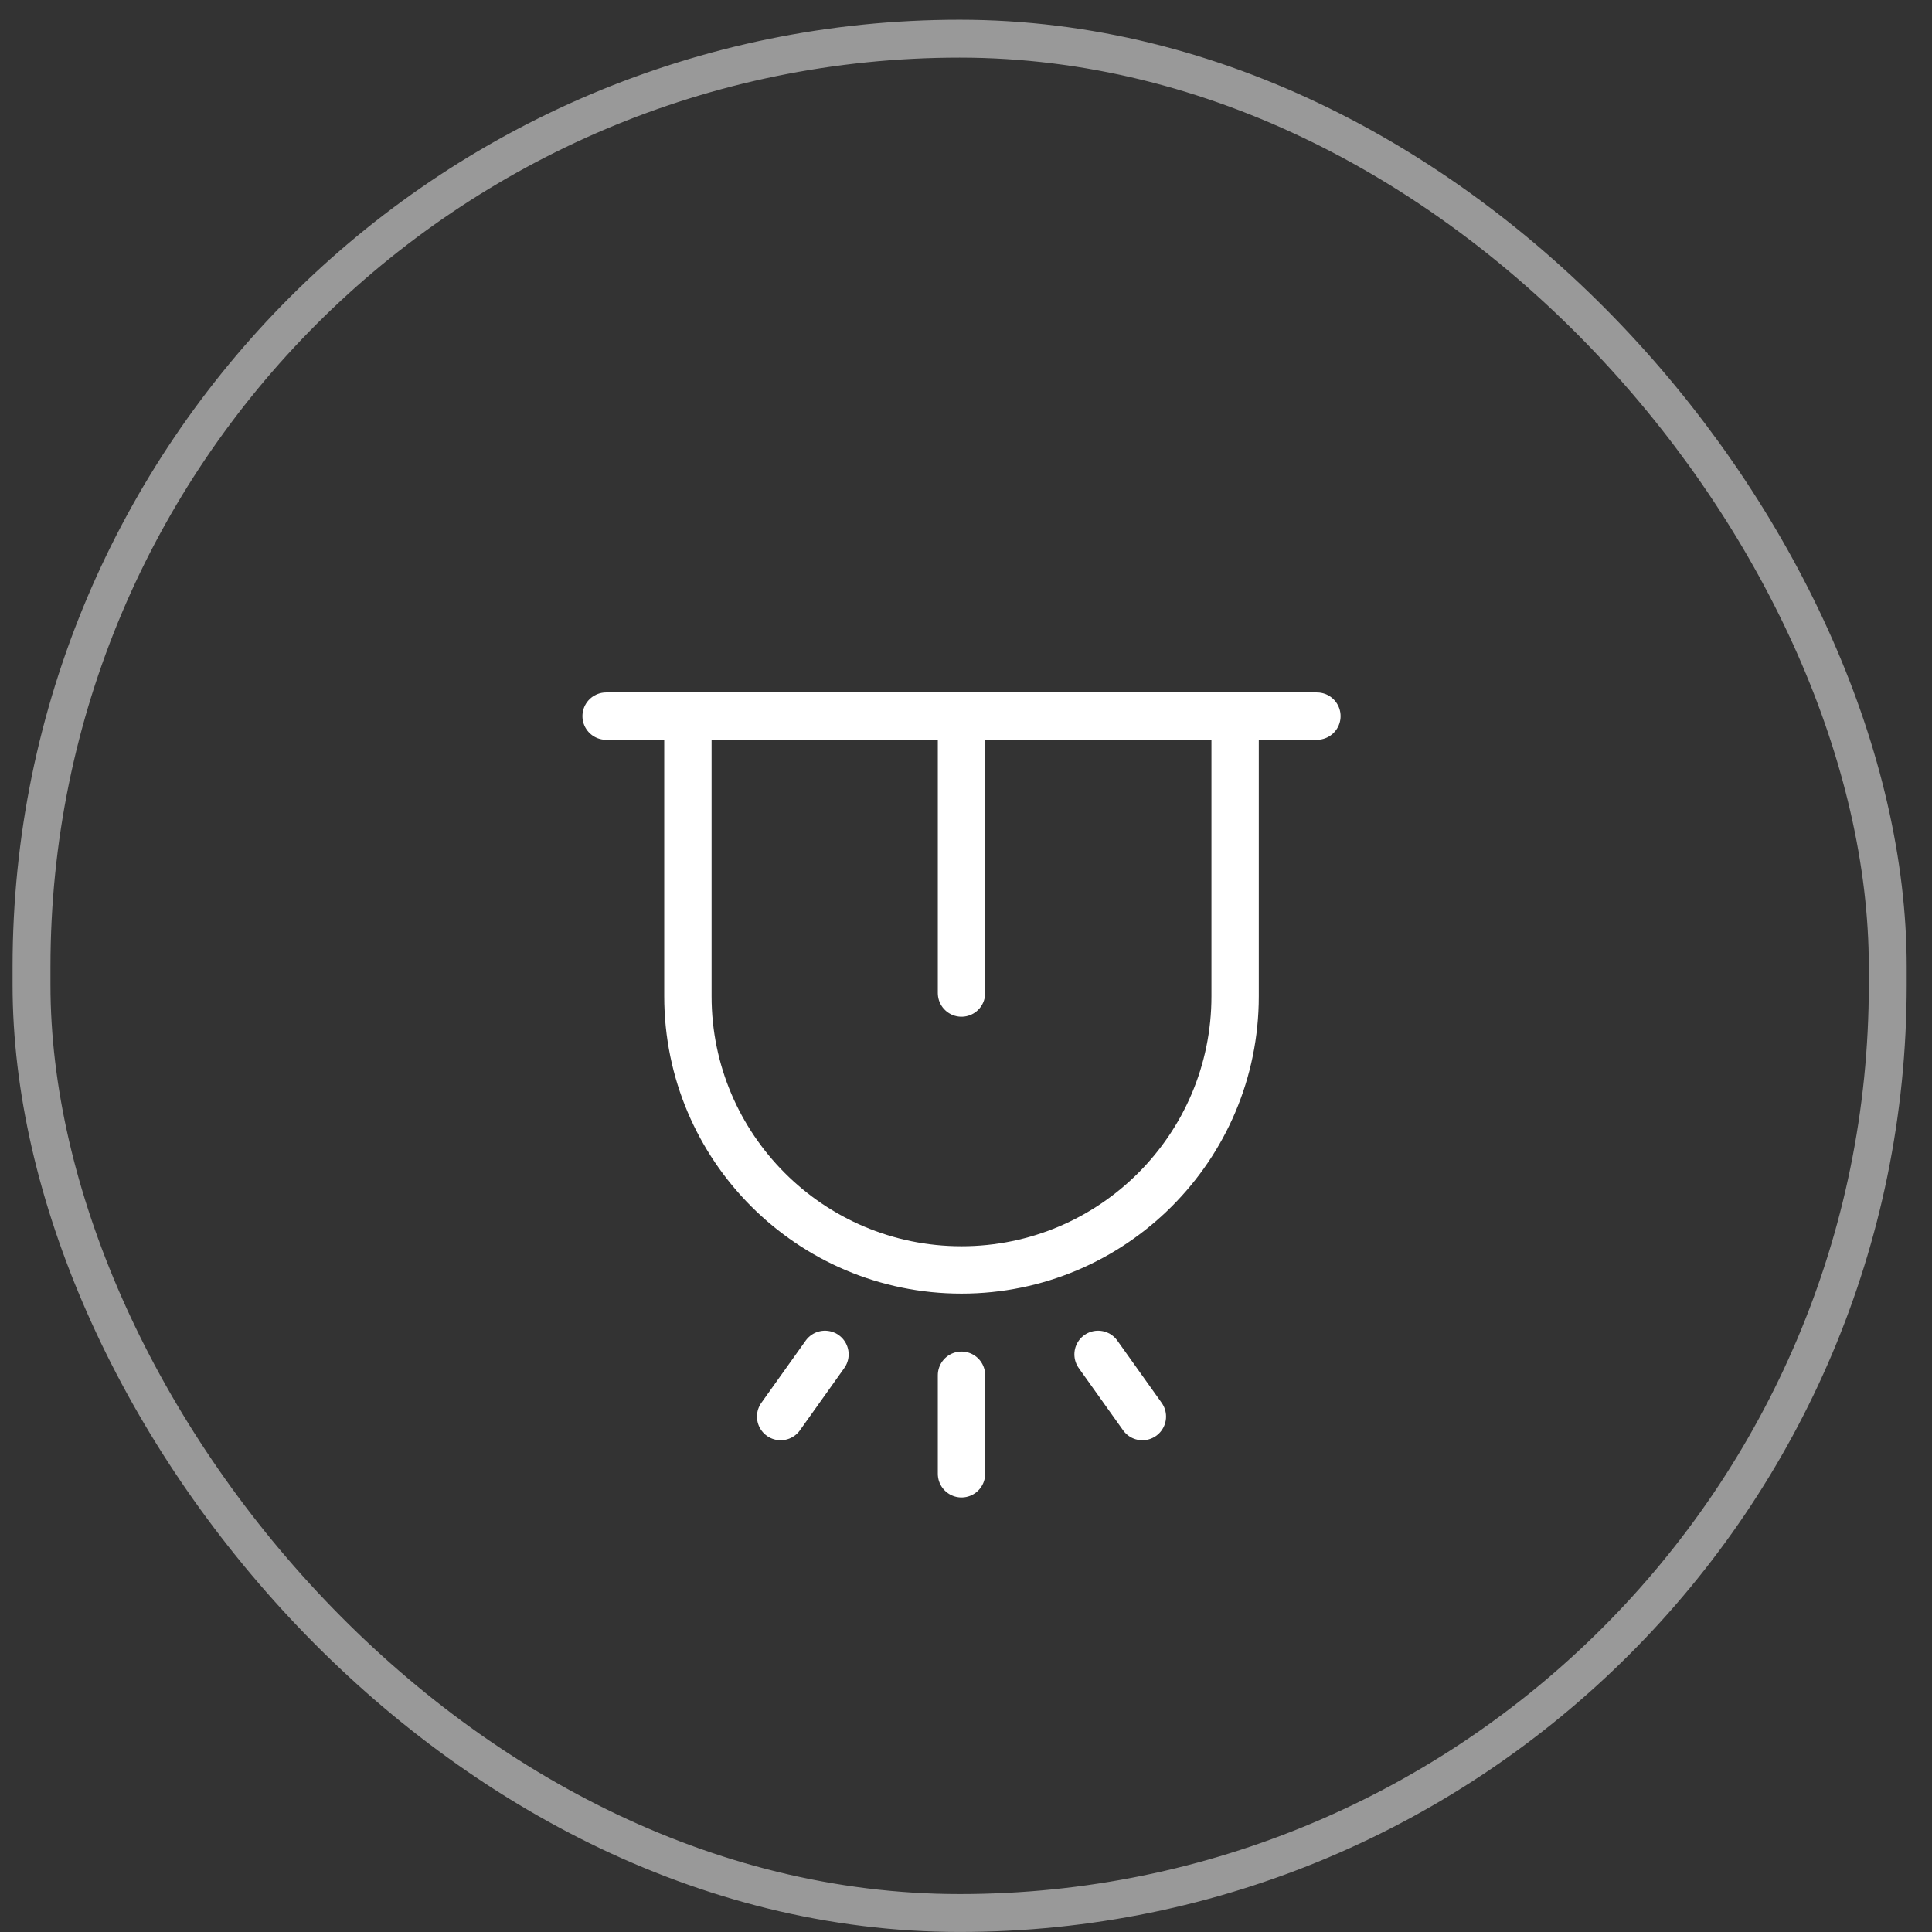 <?xml version="1.0" encoding="UTF-8"?>
<svg xmlns="http://www.w3.org/2000/svg" width="51" height="51" viewBox="0 0 51 51" fill="none">
  <rect x="0" y="0" width="51" height="51" fill="#333333" stroke="none"/>
  <rect x="0.832" y="1.021" width="49" height="49.478" rx="24.5" stroke="white" stroke-opacity="0.5"></rect>
  <path d="M25.381 18.904V26.214M16 18.904H34.763M25.381 36.303V38.904M21.777 35.752L20.607 37.394M28.986 35.752L30.156 37.394M18.159 18.904H32.604V26.3C32.604 30.287 29.368 33.523 25.381 33.523C21.395 33.523 18.159 30.287 18.159 26.3V18.904Z" stroke="white" stroke-width="1.25" stroke-linecap="round" stroke-linejoin="round"></path>
</svg>
